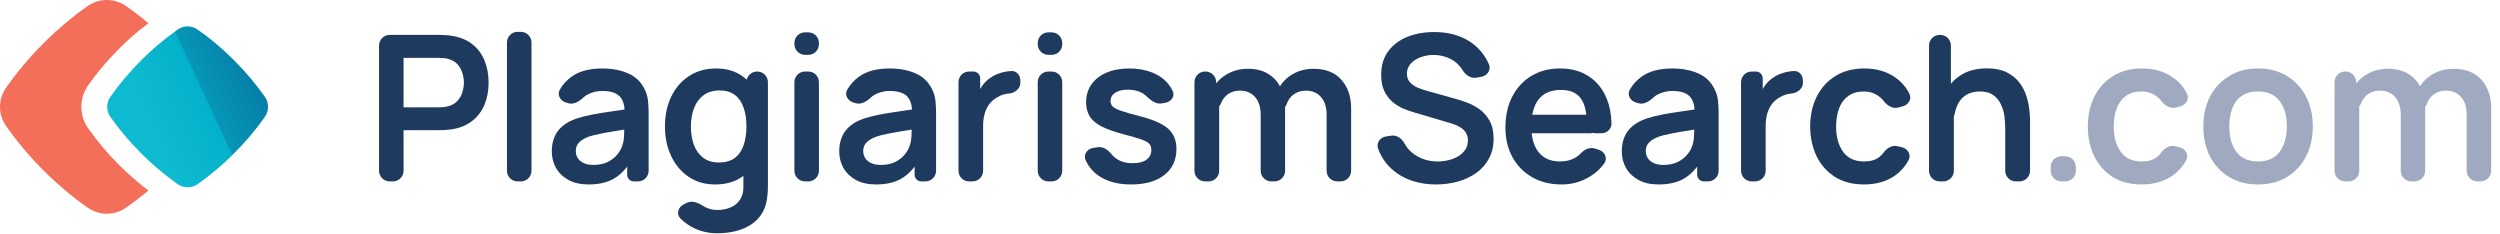 <svg width="267" height="25" viewBox="0 0 267 25" fill="none" xmlns="http://www.w3.org/2000/svg">
<path d="M41.616 19.373C40.99 19.373 40.482 18.866 40.482 18.24V4.861C40.482 4.235 40.99 3.727 41.616 3.727H46.947C47.099 3.727 47.295 3.735 47.534 3.749C47.773 3.756 47.994 3.778 48.197 3.814C49.102 3.952 49.848 4.252 50.435 4.716C51.029 5.18 51.467 5.766 51.75 6.476C52.04 7.179 52.184 7.961 52.184 8.823C52.184 9.678 52.04 10.46 51.75 11.17C51.46 11.873 51.018 12.456 50.424 12.919C49.837 13.383 49.095 13.684 48.197 13.821C47.994 13.85 47.77 13.872 47.523 13.886C47.284 13.901 47.092 13.908 46.947 13.908H43.101V18.24C43.101 18.866 42.593 19.373 41.967 19.373H41.616ZM43.101 11.463H46.839C46.984 11.463 47.147 11.456 47.328 11.442C47.509 11.427 47.675 11.398 47.827 11.355C48.262 11.246 48.602 11.054 48.849 10.779C49.102 10.504 49.28 10.192 49.381 9.845C49.49 9.497 49.544 9.156 49.544 8.823C49.544 8.49 49.49 8.15 49.381 7.802C49.28 7.447 49.102 7.132 48.849 6.857C48.602 6.581 48.262 6.389 47.827 6.281C47.675 6.237 47.509 6.212 47.328 6.205C47.147 6.19 46.984 6.183 46.839 6.183H43.101V11.463Z" fill="#1E3A5F"/>
<path d="M55.278 19.373C54.651 19.373 54.144 18.866 54.144 18.24V4.535C54.144 3.909 54.651 3.401 55.278 3.401H55.629C56.255 3.401 56.763 3.909 56.763 4.535V18.24C56.763 18.866 56.255 19.373 55.629 19.373H55.278Z" fill="#1E3A5F"/>
<path d="M62.864 19.7C62.017 19.7 61.299 19.54 60.713 19.221C60.126 18.895 59.68 18.464 59.376 17.928C59.079 17.392 58.931 16.802 58.931 16.157C58.931 15.592 59.025 15.085 59.213 14.636C59.401 14.18 59.691 13.789 60.082 13.463C60.474 13.13 60.981 12.858 61.604 12.648C62.074 12.496 62.625 12.358 63.255 12.235C63.892 12.112 64.581 11.999 65.32 11.898C65.816 11.826 66.327 11.75 66.852 11.672C67.017 11.647 67.095 11.87 66.949 11.953C66.848 12.011 66.722 11.937 66.717 11.82C66.686 11.141 66.506 10.631 66.178 10.29C65.808 9.906 65.186 9.714 64.309 9.714C63.78 9.714 63.27 9.837 62.777 10.084C62.606 10.169 62.453 10.276 62.318 10.404C61.867 10.832 61.267 11.205 60.675 11.019L60.415 10.938C59.826 10.753 59.478 10.119 59.784 9.583C60.088 9.049 60.495 8.593 61.006 8.215C61.825 7.614 62.925 7.313 64.309 7.313C65.352 7.313 66.268 7.483 67.058 7.824C67.855 8.164 68.445 8.722 68.829 9.497C69.039 9.91 69.166 10.334 69.209 10.768C69.253 11.195 69.275 11.663 69.275 12.17V18.24C69.275 18.866 68.767 19.373 68.141 19.373H67.696C67.302 19.373 66.982 19.054 66.982 18.66V17.264C66.982 17.11 67.171 17.036 67.275 17.149C67.326 17.205 67.335 17.289 67.293 17.352C66.78 18.145 66.183 18.732 65.504 19.113C64.802 19.504 63.922 19.7 62.864 19.7ZM63.386 17.613C63.98 17.613 64.487 17.508 64.907 17.298C65.327 17.088 65.66 16.831 65.906 16.527C66.16 16.223 66.33 15.936 66.417 15.668C66.555 15.335 66.631 14.955 66.645 14.527C66.662 14.191 66.672 13.905 66.676 13.668C66.678 13.571 66.771 13.501 66.864 13.529C67.013 13.573 66.998 13.788 66.846 13.813C66.322 13.895 65.857 13.971 65.45 14.039C64.885 14.133 64.4 14.223 63.994 14.31C63.588 14.39 63.23 14.48 62.918 14.582C62.614 14.691 62.357 14.817 62.147 14.962C61.937 15.107 61.774 15.274 61.658 15.462C61.549 15.65 61.495 15.871 61.495 16.125C61.495 16.415 61.567 16.672 61.712 16.896C61.857 17.113 62.067 17.287 62.342 17.418C62.625 17.548 62.973 17.613 63.386 17.613Z" fill="#1E3A5F"/>
<path d="M76.602 24.915C75.95 24.915 75.323 24.813 74.722 24.611C74.128 24.408 73.592 24.114 73.114 23.73C72.951 23.603 72.799 23.465 72.657 23.319C72.203 22.852 72.431 22.118 73.015 21.829L73.361 21.658C73.912 21.384 74.565 21.647 75.079 21.986C75.149 22.032 75.222 22.073 75.298 22.112C75.711 22.322 76.149 22.427 76.612 22.427C77.156 22.427 77.641 22.329 78.068 22.133C78.496 21.945 78.825 21.663 79.057 21.286C79.296 20.916 79.409 20.453 79.394 19.895V16.722C79.394 16.632 79.467 16.559 79.557 16.559C79.647 16.559 79.72 16.486 79.72 16.396V8.772C79.72 8.146 80.227 7.639 80.853 7.639H80.879C81.505 7.639 82.013 8.146 82.013 8.772V19.939C82.013 20.235 81.998 20.518 81.969 20.786C81.947 21.061 81.907 21.329 81.85 21.59C81.676 22.351 81.343 22.974 80.85 23.459C80.357 23.951 79.745 24.317 79.014 24.556C78.289 24.795 77.485 24.915 76.602 24.915ZM76.373 19.7C75.294 19.7 74.352 19.428 73.548 18.885C72.744 18.341 72.121 17.602 71.68 16.668C71.238 15.734 71.017 14.68 71.017 13.506C71.017 12.318 71.238 11.261 71.68 10.334C72.129 9.399 72.762 8.664 73.581 8.128C74.4 7.585 75.363 7.313 76.471 7.313C77.587 7.313 78.521 7.585 79.274 8.128C80.035 8.664 80.611 9.399 81.002 10.334C81.393 11.268 81.589 12.325 81.589 13.506C81.589 14.672 81.393 15.726 81.002 16.668C80.611 17.602 80.028 18.341 79.253 18.885C78.478 19.428 77.518 19.7 76.373 19.7ZM76.775 17.352C77.478 17.352 78.043 17.193 78.47 16.875C78.905 16.549 79.22 16.096 79.416 15.516C79.618 14.937 79.72 14.267 79.72 13.506C79.72 12.738 79.618 12.068 79.416 11.496C79.22 10.917 78.912 10.467 78.492 10.149C78.072 9.823 77.529 9.66 76.862 9.66C76.16 9.66 75.58 9.834 75.124 10.181C74.668 10.522 74.331 10.985 74.113 11.572C73.896 12.152 73.787 12.796 73.787 13.506C73.787 14.223 73.892 14.875 74.103 15.462C74.32 16.041 74.649 16.501 75.091 16.842C75.533 17.182 76.094 17.352 76.775 17.352Z" fill="#1E3A5F"/>
<path d="M85.976 5.857C85.35 5.857 84.842 5.349 84.842 4.723V4.589C84.842 3.963 85.35 3.456 85.976 3.456H86.327C86.953 3.456 87.461 3.963 87.461 4.589V4.723C87.461 5.349 86.953 5.857 86.327 5.857H85.976ZM85.976 19.373C85.35 19.373 84.842 18.866 84.842 18.24V8.772C84.842 8.146 85.35 7.639 85.976 7.639H86.327C86.953 7.639 87.461 8.146 87.461 8.772V18.24C87.461 18.866 86.953 19.373 86.327 19.373H85.976Z" fill="#1E3A5F"/>
<path d="M93.562 19.7C92.715 19.7 91.998 19.54 91.411 19.221C90.824 18.895 90.379 18.464 90.074 17.928C89.777 17.392 89.629 16.802 89.629 16.157C89.629 15.592 89.723 15.085 89.911 14.636C90.1 14.18 90.389 13.789 90.781 13.463C91.172 13.13 91.679 12.858 92.302 12.648C92.772 12.496 93.323 12.358 93.953 12.235C94.591 12.112 95.279 11.999 96.018 11.898C96.514 11.826 97.025 11.75 97.55 11.672C97.715 11.647 97.793 11.87 97.647 11.953C97.546 12.011 97.42 11.937 97.415 11.82C97.384 11.141 97.204 10.631 96.876 10.29C96.507 9.906 95.884 9.714 95.007 9.714C94.478 9.714 93.968 9.837 93.475 10.084C93.304 10.169 93.151 10.276 93.016 10.404C92.565 10.832 91.966 11.205 91.373 11.019L91.113 10.938C90.524 10.753 90.176 10.119 90.482 9.583C90.786 9.049 91.193 8.593 91.704 8.215C92.523 7.614 93.624 7.313 95.007 7.313C96.05 7.313 96.967 7.483 97.756 7.824C98.553 8.164 99.143 8.722 99.527 9.497C99.737 9.91 99.864 10.334 99.907 10.768C99.951 11.195 99.973 11.663 99.973 12.17V18.24C99.973 18.866 99.465 19.373 98.839 19.373H98.394C98 19.373 97.68 19.054 97.68 18.66V17.264C97.68 17.11 97.869 17.036 97.973 17.149C98.025 17.205 98.033 17.289 97.991 17.352C97.478 18.145 96.882 18.732 96.202 19.113C95.5 19.504 94.62 19.7 93.562 19.7ZM94.084 17.613C94.678 17.613 95.185 17.508 95.605 17.298C96.025 17.088 96.358 16.831 96.604 16.527C96.858 16.223 97.028 15.936 97.115 15.668C97.253 15.335 97.329 14.955 97.343 14.527C97.36 14.191 97.37 13.905 97.374 13.668C97.376 13.571 97.469 13.501 97.562 13.529C97.711 13.573 97.697 13.788 97.544 13.813C97.02 13.895 96.555 13.971 96.148 14.039C95.583 14.133 95.098 14.223 94.692 14.31C94.287 14.39 93.928 14.48 93.616 14.582C93.312 14.691 93.055 14.817 92.845 14.962C92.635 15.107 92.472 15.274 92.356 15.462C92.247 15.65 92.193 15.871 92.193 16.125C92.193 16.415 92.266 16.672 92.41 16.896C92.555 17.113 92.765 17.287 93.041 17.418C93.323 17.548 93.671 17.613 94.084 17.613Z" fill="#1E3A5F"/>
<path d="M103.5 19.373C102.874 19.373 102.367 18.866 102.367 18.24V8.772C102.367 8.146 102.874 7.639 103.5 7.639H103.958C104.358 7.639 104.681 7.962 104.681 8.362V10.104C104.681 10.231 104.52 10.286 104.443 10.185C104.415 10.149 104.408 10.101 104.425 10.059C104.566 9.694 104.749 9.362 104.975 9.062C105.221 8.736 105.514 8.468 105.855 8.258C106.144 8.063 106.463 7.911 106.811 7.802C107.166 7.686 107.528 7.617 107.897 7.595C107.94 7.592 107.984 7.589 108.026 7.587C108.574 7.559 108.973 8.041 108.973 8.589V8.867C108.973 9.475 108.373 9.938 107.767 9.986C107.318 10.022 106.912 10.149 106.55 10.366C106.188 10.562 105.891 10.812 105.659 11.116C105.434 11.42 105.268 11.768 105.159 12.159C105.051 12.543 104.996 12.959 104.996 13.408V18.24C104.996 18.866 104.489 19.373 103.863 19.373H103.5Z" fill="#1E3A5F"/>
<path d="M111.963 5.857C111.337 5.857 110.829 5.349 110.829 4.723V4.589C110.829 3.963 111.337 3.456 111.963 3.456H112.314C112.94 3.456 113.448 3.963 113.448 4.589V4.723C113.448 5.349 112.94 5.857 112.314 5.857H111.963ZM111.963 19.373C111.337 19.373 110.829 18.866 110.829 18.24V8.772C110.829 8.146 111.337 7.639 111.963 7.639H112.314C112.94 7.639 113.448 8.146 113.448 8.772V18.24C113.448 18.866 112.94 19.373 112.314 19.373H111.963Z" fill="#1E3A5F"/>
<path d="M120.799 19.7C119.35 19.7 118.173 19.373 117.267 18.722C116.666 18.288 116.22 17.738 115.932 17.071C115.682 16.492 116.125 15.894 116.748 15.798L117.255 15.72C117.839 15.629 118.366 16.036 118.737 16.496C118.868 16.658 119.022 16.802 119.201 16.929C119.672 17.262 120.266 17.429 120.983 17.429C121.614 17.429 122.099 17.305 122.439 17.059C122.787 16.806 122.961 16.462 122.961 16.027C122.961 15.759 122.896 15.545 122.765 15.386C122.642 15.219 122.367 15.06 121.939 14.908C121.512 14.756 120.857 14.564 119.973 14.332C118.988 14.071 118.205 13.792 117.626 13.495C117.046 13.191 116.63 12.832 116.376 12.42C116.123 12.007 115.996 11.507 115.996 10.92C115.996 10.189 116.188 9.551 116.572 9.008C116.956 8.465 117.492 8.048 118.18 7.758C118.868 7.461 119.679 7.313 120.614 7.313C121.527 7.313 122.334 7.454 123.037 7.737C123.747 8.019 124.319 8.421 124.754 8.943C124.956 9.186 125.122 9.448 125.252 9.73C125.508 10.285 125.08 10.864 124.479 10.972L124.055 11.048C123.418 11.162 122.839 10.657 122.369 10.213C122.316 10.164 122.26 10.117 122.2 10.073C121.816 9.783 121.302 9.62 120.657 9.584C120.042 9.548 119.545 9.642 119.169 9.866C118.792 10.084 118.604 10.391 118.604 10.79C118.604 11.014 118.68 11.206 118.832 11.366C118.984 11.525 119.288 11.684 119.745 11.844C120.208 12.003 120.896 12.199 121.809 12.431C122.743 12.669 123.49 12.945 124.047 13.256C124.612 13.56 125.018 13.926 125.264 14.354C125.518 14.781 125.645 15.299 125.645 15.907C125.645 17.088 125.214 18.015 124.352 18.689C123.497 19.363 122.313 19.7 120.799 19.7Z" fill="#1E3A5F"/>
<path d="M142.816 19.373C142.19 19.373 141.682 18.866 141.682 18.24V12.246C141.682 11.442 141.483 10.815 141.085 10.366C140.686 9.91 140.147 9.682 139.466 9.682C139.046 9.682 138.669 9.779 138.336 9.975C138.002 10.163 137.738 10.446 137.543 10.822C137.489 10.924 137.442 11.032 137.403 11.145C137.256 11.571 136.759 11.86 136.371 11.631C136.194 11.527 136.083 11.338 136.094 11.134C136.133 10.457 136.311 9.854 136.63 9.323C137.006 8.7 137.514 8.215 138.151 7.867C138.788 7.519 139.498 7.346 140.281 7.346C141.577 7.346 142.57 7.737 143.258 8.519C143.953 9.294 144.301 10.315 144.301 11.583V18.24C144.301 18.866 143.793 19.373 143.167 19.373H142.816ZM128.702 19.373C128.076 19.373 127.568 18.866 127.568 18.24V8.772C127.568 8.146 128.076 7.639 128.702 7.639H128.749C129.375 7.639 129.882 8.146 129.882 8.772V11.116C129.882 11.206 129.955 11.279 130.045 11.279C130.135 11.279 130.208 11.352 130.208 11.442V18.24C130.208 18.866 129.701 19.373 129.075 19.373H128.702ZM135.775 19.373C135.149 19.373 134.641 18.866 134.641 18.24V12.278C134.641 11.46 134.442 10.822 134.044 10.366C133.645 9.91 133.102 9.682 132.414 9.682C131.748 9.682 131.212 9.91 130.806 10.366C130.625 10.573 130.485 10.809 130.387 11.072C130.222 11.511 129.686 11.8 129.296 11.54C129.133 11.431 129.032 11.248 129.046 11.052C129.091 10.416 129.276 9.836 129.6 9.312C129.977 8.704 130.484 8.226 131.121 7.878C131.766 7.523 132.486 7.346 133.283 7.346C134.16 7.346 134.891 7.534 135.478 7.911C136.072 8.28 136.514 8.787 136.804 9.432C137.101 10.069 137.249 10.79 137.249 11.594V18.24C137.249 18.866 136.742 19.373 136.116 19.373H135.775Z" fill="#1E3A5F"/>
<path d="M153.376 19.699C152.232 19.699 151.199 19.5 150.28 19.102C149.367 18.703 148.614 18.135 148.02 17.396C147.655 16.933 147.374 16.417 147.174 15.848C146.966 15.255 147.405 14.668 148.026 14.574L148.597 14.487C149.175 14.399 149.706 14.779 149.984 15.293C150.242 15.771 150.594 16.168 151.04 16.483C151.764 16.99 152.597 17.244 153.539 17.244C154.097 17.244 154.622 17.157 155.115 16.983C155.607 16.809 156.006 16.556 156.31 16.223C156.621 15.889 156.777 15.48 156.777 14.995C156.777 14.777 156.741 14.578 156.668 14.397C156.596 14.209 156.487 14.042 156.342 13.897C156.205 13.752 156.024 13.622 155.799 13.506C155.582 13.383 155.328 13.278 155.039 13.191L150.997 11.996C150.649 11.895 150.272 11.761 149.867 11.594C149.468 11.42 149.088 11.185 148.726 10.888C148.371 10.583 148.077 10.2 147.846 9.736C147.621 9.265 147.509 8.686 147.509 7.997C147.509 6.991 147.762 6.147 148.269 5.466C148.784 4.778 149.472 4.263 150.334 3.923C151.203 3.582 152.166 3.416 153.224 3.423C154.296 3.43 155.252 3.615 156.093 3.977C156.933 4.332 157.635 4.85 158.2 5.531C158.527 5.924 158.798 6.365 159.013 6.853C159.277 7.452 158.85 8.092 158.205 8.204L157.659 8.299C157.058 8.404 156.506 7.992 156.189 7.471C156.106 7.334 156.012 7.205 155.908 7.085C155.582 6.694 155.18 6.397 154.702 6.194C154.231 5.991 153.727 5.882 153.191 5.868C152.67 5.861 152.185 5.94 151.735 6.107C151.294 6.266 150.935 6.498 150.66 6.802C150.392 7.106 150.258 7.461 150.258 7.867C150.258 8.251 150.374 8.566 150.605 8.812C150.837 9.051 151.123 9.243 151.464 9.388C151.812 9.526 152.163 9.642 152.518 9.736L155.321 10.518C155.705 10.62 156.136 10.757 156.614 10.931C157.092 11.105 157.552 11.348 157.994 11.659C158.436 11.97 158.798 12.38 159.081 12.887C159.37 13.394 159.515 14.039 159.515 14.821C159.515 15.632 159.345 16.346 159.004 16.961C158.671 17.57 158.219 18.077 157.646 18.483C157.074 18.888 156.418 19.192 155.68 19.395C154.948 19.598 154.18 19.699 153.376 19.699Z" fill="#1E3A5F"/>
<path d="M166.767 19.699C165.579 19.699 164.536 19.442 163.638 18.928C162.74 18.414 162.037 17.7 161.53 16.788C161.03 15.875 160.78 14.825 160.78 13.637C160.78 12.354 161.027 11.242 161.519 10.301C162.012 9.352 162.696 8.617 163.573 8.095C164.449 7.574 165.463 7.313 166.615 7.313C167.832 7.313 168.864 7.599 169.712 8.171C170.567 8.736 171.2 9.537 171.613 10.572C171.919 11.34 172.084 12.209 172.108 13.18C172.122 13.774 171.62 14.234 171.026 14.234H170.44C169.912 14.234 169.484 13.806 169.484 13.278C169.476 12.003 169.252 11.072 168.81 10.486C168.368 9.899 167.673 9.605 166.724 9.605C165.652 9.605 164.855 9.939 164.333 10.605C163.812 11.264 163.551 12.231 163.551 13.506C163.551 14.694 163.812 15.614 164.333 16.266C164.855 16.918 165.616 17.244 166.615 17.244C167.26 17.244 167.814 17.103 168.278 16.82C168.478 16.697 168.658 16.551 168.819 16.382C169.208 15.974 169.765 15.692 170.304 15.855L170.741 15.987C171.387 16.183 171.729 16.906 171.334 17.453C170.939 17.999 170.449 18.455 169.864 18.819C168.929 19.406 167.897 19.699 166.767 19.699ZM163.714 14.234C163.168 14.234 162.725 13.791 162.725 13.245C162.725 12.699 163.168 12.257 163.714 12.257H169.81C170.356 12.257 170.798 12.699 170.798 13.245C170.798 13.791 170.356 14.234 169.81 14.234H163.714Z" fill="#1E3A5F"/>
<path d="M177.139 19.699C176.292 19.699 175.575 19.54 174.988 19.221C174.401 18.895 173.956 18.464 173.652 17.928C173.355 17.392 173.206 16.802 173.206 16.157C173.206 15.592 173.3 15.085 173.489 14.636C173.677 14.18 173.967 13.789 174.358 13.463C174.749 13.13 175.256 12.858 175.879 12.648C176.35 12.496 176.9 12.358 177.53 12.235C178.168 12.112 178.856 11.999 179.595 11.898C180.091 11.826 180.602 11.75 181.127 11.672C181.293 11.647 181.37 11.87 181.225 11.953C181.123 12.011 180.997 11.937 180.992 11.82C180.961 11.141 180.782 10.631 180.453 10.29C180.084 9.906 179.461 9.714 178.584 9.714C178.056 9.714 177.545 9.837 177.052 10.084C176.881 10.169 176.728 10.276 176.593 10.404C176.142 10.832 175.543 11.205 174.95 11.019L174.69 10.938C174.101 10.753 173.753 10.119 174.059 9.583C174.363 9.049 174.771 8.593 175.281 8.215C176.1 7.614 177.201 7.313 178.584 7.313C179.627 7.313 180.544 7.483 181.333 7.824C182.13 8.164 182.72 8.722 183.104 9.497C183.314 9.91 183.441 10.334 183.485 10.768C183.528 11.195 183.55 11.663 183.55 12.17V18.24C183.55 18.866 183.042 19.373 182.416 19.373H181.971C181.577 19.373 181.257 19.054 181.257 18.66V17.264C181.257 17.11 181.446 17.036 181.55 17.149C181.602 17.205 181.61 17.289 181.568 17.352C181.055 18.145 180.459 18.732 179.78 19.113C179.077 19.504 178.197 19.699 177.139 19.699ZM177.661 17.613C178.255 17.613 178.762 17.508 179.182 17.298C179.602 17.088 179.935 16.831 180.182 16.527C180.435 16.223 180.605 15.936 180.692 15.668C180.83 15.335 180.906 14.955 180.92 14.527C180.937 14.191 180.948 13.905 180.951 13.668C180.953 13.571 181.047 13.501 181.14 13.529C181.288 13.573 181.274 13.788 181.121 13.813C180.597 13.895 180.132 13.971 179.725 14.039C179.16 14.133 178.675 14.223 178.269 14.31C177.864 14.39 177.505 14.48 177.194 14.582C176.889 14.691 176.632 14.817 176.422 14.962C176.212 15.107 176.049 15.274 175.933 15.462C175.825 15.65 175.77 15.871 175.77 16.125C175.77 16.415 175.843 16.672 175.988 16.896C176.132 17.113 176.343 17.287 176.618 17.418C176.9 17.548 177.248 17.613 177.661 17.613Z" fill="#1E3A5F"/>
<path d="M187.078 19.373C186.452 19.373 185.944 18.866 185.944 18.24V8.772C185.944 8.146 186.452 7.639 187.078 7.639H187.536C187.935 7.639 188.258 7.962 188.258 8.362V10.104C188.258 10.231 188.097 10.286 188.02 10.185C187.993 10.149 187.985 10.101 188.002 10.059C188.143 9.694 188.327 9.362 188.552 9.062C188.798 8.736 189.091 8.468 189.432 8.258C189.722 8.063 190.04 7.91 190.388 7.802C190.743 7.686 191.105 7.617 191.474 7.595C191.518 7.592 191.561 7.589 191.604 7.587C192.151 7.559 192.55 8.041 192.55 8.589V8.867C192.55 9.475 191.951 9.938 191.344 9.986C190.895 10.022 190.489 10.149 190.127 10.366C189.765 10.562 189.468 10.812 189.236 11.116C189.012 11.42 188.845 11.768 188.736 12.159C188.628 12.543 188.573 12.959 188.573 13.408V18.24C188.573 18.866 188.066 19.373 187.44 19.373H187.078Z" fill="#1E3A5F"/>
<path d="M199.073 19.699C197.863 19.699 196.831 19.431 195.976 18.895C195.121 18.352 194.466 17.613 194.009 16.679C193.56 15.744 193.332 14.687 193.325 13.506C193.332 12.304 193.568 11.239 194.031 10.312C194.502 9.377 195.168 8.646 196.03 8.117C196.892 7.581 197.917 7.313 199.105 7.313C200.438 7.313 201.564 7.65 202.484 8.323C203.114 8.776 203.595 9.343 203.928 10.023C204.198 10.575 203.826 11.19 203.232 11.35L202.735 11.485C202.151 11.643 201.57 11.289 201.2 10.81C201.05 10.616 200.877 10.446 200.681 10.301C200.21 9.946 199.674 9.768 199.073 9.768C198.392 9.768 197.83 9.931 197.388 10.257C196.947 10.576 196.621 11.018 196.411 11.583C196.201 12.148 196.096 12.789 196.096 13.506C196.096 14.622 196.345 15.524 196.845 16.212C197.345 16.9 198.088 17.244 199.073 17.244C199.768 17.244 200.315 17.084 200.713 16.766C200.883 16.633 201.034 16.475 201.168 16.293C201.512 15.826 202.055 15.482 202.621 15.608L203.107 15.717C203.751 15.861 204.148 16.531 203.834 17.11C203.473 17.774 202.994 18.319 202.397 18.743C201.492 19.381 200.384 19.699 199.073 19.699Z" fill="#1E3A5F"/>
<path d="M215.292 19.373C214.666 19.373 214.158 18.866 214.158 18.24V13.723C214.158 13.354 214.133 12.945 214.082 12.496C214.031 12.047 213.912 11.616 213.723 11.203C213.542 10.783 213.267 10.438 212.898 10.171C212.535 9.902 212.043 9.768 211.42 9.768C211.087 9.768 210.757 9.823 210.431 9.931C210.105 10.04 209.808 10.228 209.54 10.496C209.279 10.757 209.069 11.119 208.91 11.583C208.848 11.76 208.799 11.956 208.761 12.172C208.665 12.721 208.102 13.1 207.589 12.882C207.303 12.76 207.113 12.478 207.135 12.168C207.19 11.369 207.376 10.634 207.693 9.964C208.084 9.153 208.657 8.508 209.41 8.03C210.163 7.545 211.09 7.302 212.191 7.302C213.061 7.302 213.778 7.447 214.343 7.737C214.908 8.026 215.357 8.396 215.69 8.845C216.023 9.294 216.27 9.772 216.429 10.279C216.588 10.786 216.69 11.268 216.733 11.724C216.784 12.173 216.809 12.539 216.809 12.822V18.24C216.809 18.866 216.302 19.373 215.676 19.373H215.292ZM207.153 19.373C206.527 19.373 206.02 18.866 206.02 18.24V4.861C206.02 4.235 206.527 3.727 207.153 3.727H207.222C207.848 3.727 208.356 4.235 208.356 4.861V11.806C208.356 11.893 208.426 11.963 208.513 11.963C208.6 11.963 208.671 12.034 208.671 12.121V18.24C208.671 18.866 208.164 19.373 207.537 19.373H207.153Z" fill="#1E3A5F"/>
<path d="M220.149 19.373C219.523 19.373 219.016 18.866 219.016 18.239V17.823C219.016 17.197 219.523 16.689 220.149 16.689H220.566C221.192 16.689 221.699 17.197 221.699 17.823V18.239C221.699 18.866 221.192 19.373 220.566 19.373H220.149Z" fill="#9FAAC1"/>
<path d="M228.725 19.699C227.515 19.699 226.483 19.431 225.628 18.895C224.773 18.352 224.118 17.613 223.661 16.678C223.212 15.744 222.984 14.687 222.977 13.506C222.984 12.303 223.219 11.239 223.683 10.311C224.154 9.377 224.82 8.645 225.682 8.117C226.544 7.581 227.569 7.312 228.757 7.312C230.09 7.312 231.216 7.649 232.136 8.323C232.766 8.776 233.247 9.342 233.58 10.022C233.85 10.575 233.478 11.189 232.884 11.35L232.387 11.485C231.803 11.643 231.222 11.289 230.852 10.81C230.702 10.615 230.529 10.446 230.333 10.3C229.862 9.946 229.326 9.768 228.725 9.768C228.044 9.768 227.482 9.931 227.04 10.257C226.599 10.576 226.273 11.018 226.063 11.583C225.852 12.148 225.747 12.789 225.747 13.506C225.747 14.621 225.997 15.523 226.497 16.211C226.997 16.899 227.739 17.244 228.725 17.244C229.42 17.244 229.967 17.084 230.365 16.765C230.535 16.632 230.686 16.475 230.82 16.293C231.164 15.825 231.707 15.482 232.273 15.608L232.759 15.717C233.402 15.861 233.8 16.531 233.486 17.11C233.125 17.774 232.646 18.318 232.049 18.743C231.144 19.38 230.036 19.699 228.725 19.699Z" fill="#9FAAC1"/>
<path d="M241.152 19.699C239.978 19.699 238.953 19.435 238.077 18.906C237.2 18.377 236.519 17.649 236.034 16.722C235.556 15.787 235.317 14.716 235.317 13.506C235.317 12.274 235.563 11.195 236.056 10.268C236.548 9.341 237.233 8.616 238.109 8.095C238.986 7.573 240 7.312 241.152 7.312C242.332 7.312 243.361 7.577 244.237 8.106C245.114 8.634 245.795 9.366 246.28 10.3C246.765 11.228 247.008 12.296 247.008 13.506C247.008 14.723 246.762 15.798 246.269 16.733C245.784 17.66 245.103 18.388 244.227 18.917C243.35 19.438 242.325 19.699 241.152 19.699ZM241.152 17.244C242.195 17.244 242.97 16.896 243.477 16.2C243.984 15.505 244.237 14.607 244.237 13.506C244.237 12.368 243.98 11.463 243.466 10.789C242.952 10.108 242.18 9.768 241.152 9.768C240.449 9.768 239.87 9.927 239.413 10.246C238.964 10.558 238.631 10.996 238.414 11.561C238.196 12.119 238.088 12.767 238.088 13.506C238.088 14.643 238.345 15.552 238.859 16.233C239.381 16.907 240.145 17.244 241.152 17.244Z" fill="#9FAAC1"/>
<path d="M264.575 19.373C263.949 19.373 263.442 18.866 263.442 18.239V12.245C263.442 11.441 263.243 10.815 262.844 10.366C262.446 9.909 261.906 9.681 261.225 9.681C260.805 9.681 260.429 9.779 260.095 9.975C259.762 10.163 259.498 10.445 259.302 10.822C259.248 10.924 259.202 11.031 259.163 11.145C259.015 11.571 258.519 11.859 258.13 11.63C257.954 11.527 257.842 11.338 257.854 11.133C257.892 10.457 258.071 9.854 258.389 9.323C258.766 8.7 259.273 8.214 259.911 7.867C260.548 7.519 261.258 7.345 262.04 7.345C263.337 7.345 264.329 7.736 265.017 8.519C265.713 9.294 266.06 10.315 266.06 11.583V18.239C266.06 18.866 265.553 19.373 264.927 19.373H264.575ZM250.461 19.373C249.835 19.373 249.328 18.866 249.328 18.239V8.772C249.328 8.146 249.835 7.638 250.461 7.638H250.509C251.135 7.638 251.642 8.146 251.642 8.772V11.115C251.642 11.205 251.715 11.278 251.805 11.278C251.895 11.278 251.968 11.351 251.968 11.441V18.239C251.968 18.866 251.461 19.373 250.834 19.373H250.461ZM257.535 19.373C256.909 19.373 256.401 18.866 256.401 18.239V12.278C256.401 11.46 256.202 10.822 255.804 10.366C255.405 9.909 254.862 9.681 254.174 9.681C253.507 9.681 252.971 9.909 252.566 10.366C252.385 10.573 252.245 10.808 252.146 11.072C251.982 11.511 251.446 11.799 251.056 11.54C250.893 11.431 250.792 11.247 250.806 11.052C250.851 10.415 251.035 9.835 251.36 9.312C251.736 8.703 252.243 8.225 252.881 7.878C253.525 7.523 254.246 7.345 255.043 7.345C255.919 7.345 256.651 7.533 257.238 7.91C257.832 8.28 258.274 8.787 258.563 9.431C258.86 10.069 259.009 10.789 259.009 11.594V18.239C259.009 18.866 258.501 19.373 257.875 19.373H257.535Z" fill="#9FAAC1"/>
<path d="M12.704 17.604C13.702 18.602 14.768 19.531 15.856 20.348C15.062 21.005 14.269 21.617 13.464 22.172C12.228 23.045 10.596 23.045 9.36 22.172C7.751 21.05 6.164 19.713 4.633 18.194C3.114 16.663 1.777 15.065 0.655 13.467C-0.218 12.231 -0.218 10.599 0.655 9.363C1.777 7.754 3.114 6.155 4.633 4.636C6.164 3.106 7.751 1.768 9.36 0.646C10.596 -0.215 12.228 -0.215 13.464 0.646C14.269 1.202 15.062 1.814 15.856 2.482C14.756 3.287 13.702 4.217 12.704 5.214C11.469 6.45 10.358 7.765 9.406 9.125C8.454 10.497 8.454 12.333 9.406 13.693C10.369 15.054 11.469 16.38 12.704 17.604Z" fill="#F36F5A"/>
<path d="M28.297 12.468C27.353 13.828 26.238 15.139 25.001 16.377C23.776 17.614 22.453 18.716 21.105 19.672C20.468 20.113 19.61 20.113 18.973 19.672C18.851 19.586 18.716 19.488 18.594 19.39C17.381 18.508 16.192 17.491 15.078 16.377C13.84 15.139 12.738 13.828 11.782 12.481C11.341 11.844 11.341 10.986 11.782 10.349C12.738 8.989 13.84 7.678 15.078 6.441C16.192 5.326 17.381 4.309 18.594 3.439C18.716 3.341 18.851 3.243 18.973 3.157C19.292 2.937 19.672 2.814 20.039 2.814C20.407 2.814 20.787 2.937 21.105 3.157C22.465 4.101 23.776 5.216 25.001 6.441C26.226 7.666 27.341 8.989 28.297 10.349C28.738 10.986 28.738 11.831 28.297 12.468Z" fill="url(#paint0_linear_41_11941)"/>
<defs>
<linearGradient id="paint0_linear_41_11941" x1="16.279" y1="13.156" x2="27.594" y2="7.888" gradientUnits="userSpaceOnUse">
<stop stop-color="#0DBAD0"/>
<stop offset="0.5" stop-color="#03B1CA"/>
<stop offset="0.51" stop-color="#0696B8"/>
<stop offset="1" stop-color="#067DA6"/>
</linearGradient>
</defs>
</svg>
